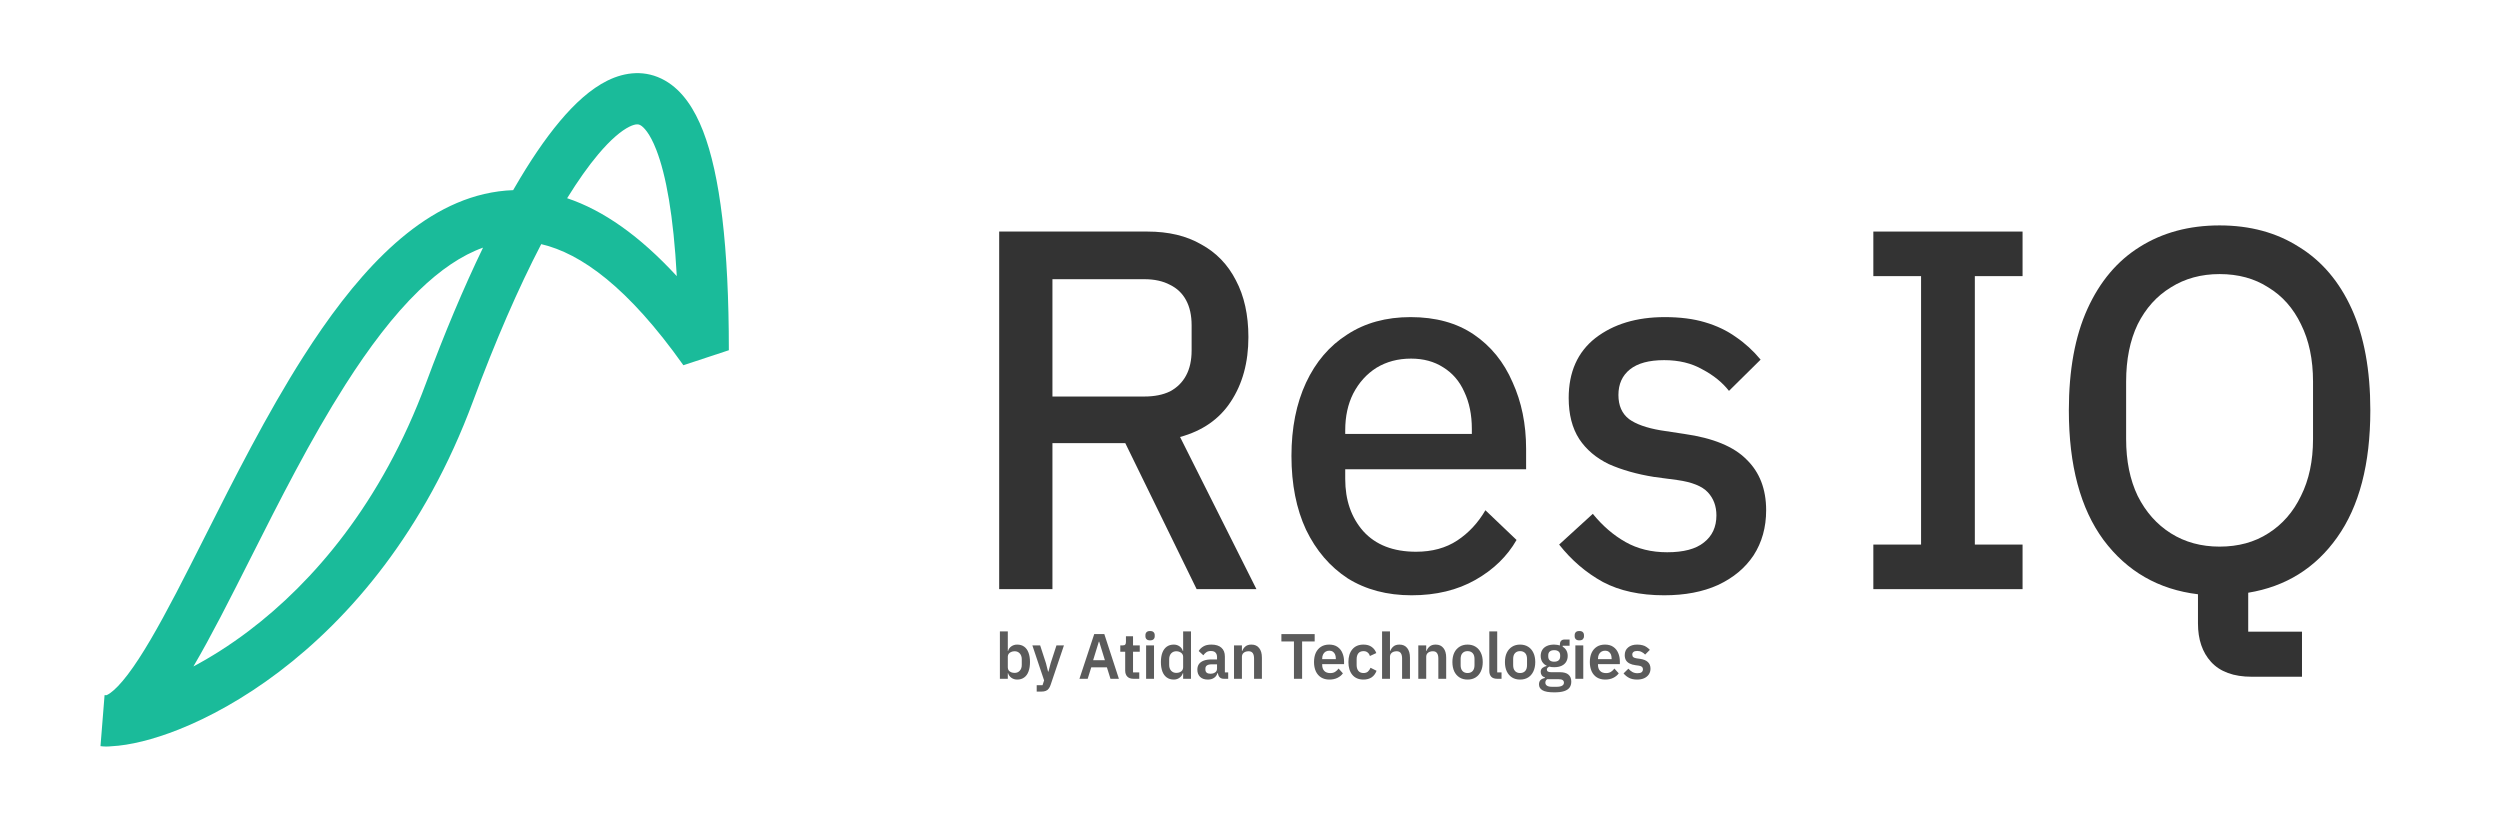 <svg width="122" height="40" viewBox="0 0 122 40" fill="none" xmlns="http://www.w3.org/2000/svg">
<path fill-rule="evenodd" clip-rule="evenodd" d="M26.412 11.914C25.297 14.055 24.165 16.661 23.086 19.573C20.73 25.931 17.081 30.16 13.611 32.789C11.88 34.1 10.189 35.016 8.721 35.6C7.482 36.092 6.337 36.373 5.431 36.418C5.261 36.436 5.085 36.436 4.904 36.412L5.103 33.923C5.133 33.924 5.165 33.925 5.198 33.925C5.229 33.913 5.29 33.885 5.386 33.816C5.602 33.661 5.886 33.377 6.235 32.918C6.932 32.001 7.712 30.632 8.597 28.938C9.042 28.086 9.509 27.159 10 26.188C11.417 23.378 13.021 20.199 14.794 17.417C15.995 15.532 17.309 13.768 18.749 12.372C20.187 10.978 21.81 9.891 23.631 9.468C24.101 9.359 24.571 9.296 25.043 9.279C25.067 9.237 25.091 9.196 25.115 9.154C25.847 7.888 26.588 6.789 27.323 5.914C28.045 5.054 28.823 4.338 29.647 3.932C30.512 3.506 31.509 3.395 32.448 3.928C33.311 4.418 33.895 5.329 34.309 6.393C35.138 8.527 35.568 12.037 35.568 17.091L33.349 17.823C30.648 14.015 28.349 12.365 26.412 11.914ZM23.573 12.084C22.624 14.047 21.685 16.279 20.792 18.69C18.611 24.575 15.264 28.422 12.149 30.782C11.21 31.493 10.293 32.068 9.438 32.523C9.873 31.783 10.314 30.968 10.761 30.113C11.239 29.198 11.728 28.228 12.232 27.23C13.635 24.449 15.151 21.445 16.85 18.779C17.997 16.979 19.191 15.393 20.439 14.184C21.487 13.167 22.531 12.457 23.573 12.084ZM27.676 9.673C29.438 10.262 31.221 11.513 33.027 13.476C32.867 10.526 32.503 8.534 32.029 7.314C31.705 6.479 31.4 6.194 31.256 6.112C31.187 6.073 31.059 6.013 30.713 6.183C30.327 6.374 29.809 6.797 29.185 7.54C28.707 8.109 28.201 8.823 27.676 9.673ZM5.173 33.931C5.173 33.931 5.175 33.931 5.178 33.931C5.175 33.931 5.173 33.931 5.173 33.931Z" fill="#1ABB9A"/>
<path d="M109.885 33.025C109.002 33.025 108.34 32.783 107.899 32.3C107.474 31.833 107.261 31.208 107.261 30.425V29C105.333 28.767 103.796 27.883 102.652 26.35C101.524 24.817 100.96 22.708 100.96 20.025C100.96 18.058 101.262 16.408 101.867 15.075C102.472 13.742 103.322 12.733 104.417 12.05C105.529 11.35 106.828 11 108.316 11C109.803 11 111.095 11.35 112.19 12.05C113.301 12.733 114.16 13.742 114.764 15.075C115.369 16.408 115.672 18.058 115.672 20.025C115.672 22.642 115.132 24.708 114.053 26.225C112.991 27.725 111.544 28.625 109.713 28.925V30.825H112.337V33.025H109.885ZM108.316 26.675C109.231 26.675 110.024 26.458 110.694 26.025C111.381 25.592 111.912 24.983 112.288 24.2C112.68 23.417 112.876 22.492 112.876 21.425V18.625C112.876 17.542 112.68 16.608 112.288 15.825C111.912 15.042 111.381 14.442 110.694 14.025C110.024 13.592 109.231 13.375 108.316 13.375C107.417 13.375 106.624 13.592 105.937 14.025C105.251 14.442 104.711 15.042 104.319 15.825C103.943 16.608 103.755 17.542 103.755 18.625V21.425C103.755 22.492 103.943 23.417 104.319 24.2C104.711 24.983 105.251 25.592 105.937 26.025C106.624 26.458 107.417 26.675 108.316 26.675Z" fill="#333333"/>
<path d="M91.419 28.75V26.575H93.748V13.475H91.419V11.3H98.701V13.475H96.372V26.575H98.701V28.75H91.419Z" fill="#333333"/>
<path d="M81.21 29.05C80.034 29.05 79.037 28.833 78.219 28.4C77.402 27.95 76.691 27.342 76.086 26.575L77.729 25.075C78.203 25.658 78.734 26.117 79.323 26.45C79.911 26.783 80.589 26.95 81.358 26.95C82.159 26.95 82.755 26.792 83.148 26.475C83.556 26.158 83.761 25.717 83.761 25.15C83.761 24.7 83.622 24.325 83.344 24.025C83.066 23.725 82.567 23.525 81.848 23.425L80.72 23.275C79.886 23.142 79.151 22.933 78.513 22.65C77.892 22.35 77.41 21.942 77.067 21.425C76.723 20.892 76.552 20.225 76.552 19.425C76.552 18.158 76.985 17.183 77.851 16.5C78.734 15.817 79.862 15.475 81.235 15.475C81.987 15.475 82.641 15.558 83.197 15.725C83.769 15.892 84.275 16.133 84.717 16.45C85.158 16.75 85.559 17.117 85.918 17.55L84.374 19.075C84.047 18.658 83.613 18.308 83.074 18.025C82.551 17.725 81.93 17.575 81.21 17.575C80.475 17.575 79.919 17.725 79.543 18.025C79.167 18.325 78.979 18.742 78.979 19.275C78.979 19.792 79.151 20.183 79.494 20.45C79.837 20.7 80.352 20.883 81.039 21L82.191 21.175C83.597 21.375 84.611 21.792 85.232 22.425C85.869 23.042 86.188 23.867 86.188 24.9C86.188 25.733 85.984 26.467 85.575 27.1C85.166 27.717 84.586 28.2 83.834 28.55C83.099 28.883 82.224 29.05 81.21 29.05Z" fill="#333333"/>
<path d="M68.884 29.05C67.69 29.05 66.652 28.775 65.77 28.225C64.903 27.658 64.225 26.867 63.734 25.85C63.261 24.833 63.023 23.633 63.023 22.25C63.023 20.883 63.261 19.692 63.734 18.675C64.209 17.658 64.879 16.875 65.745 16.325C66.612 15.758 67.641 15.475 68.835 15.475C70.061 15.475 71.09 15.758 71.924 16.325C72.758 16.892 73.387 17.667 73.812 18.65C74.253 19.617 74.474 20.7 74.474 21.9V22.9H65.647V23.375C65.647 24.408 65.941 25.258 66.53 25.925C67.135 26.592 67.993 26.925 69.104 26.925C69.889 26.925 70.559 26.742 71.115 26.375C71.671 26.008 72.128 25.517 72.488 24.9L74.008 26.35C73.55 27.15 72.88 27.8 71.998 28.3C71.115 28.8 70.077 29.05 68.884 29.05ZM65.647 21.175H71.826V20.925C71.826 20.242 71.703 19.642 71.458 19.125C71.229 18.608 70.886 18.208 70.428 17.925C69.987 17.642 69.464 17.5 68.859 17.5C68.222 17.5 67.658 17.65 67.167 17.95C66.693 18.25 66.317 18.667 66.039 19.2C65.778 19.717 65.647 20.317 65.647 21V21.175Z" fill="#333333"/>
<path d="M48.76 28.75V11.3H55.993C57.023 11.3 57.898 11.508 58.617 11.925C59.352 12.325 59.916 12.908 60.309 13.675C60.717 14.442 60.922 15.367 60.922 16.45C60.922 17.683 60.636 18.733 60.063 19.6C59.508 20.45 58.682 21.025 57.587 21.325L61.314 28.75H58.396L54.914 21.625H51.359V28.75H48.76ZM51.359 19.35H55.846C56.337 19.35 56.753 19.267 57.097 19.1C57.44 18.917 57.702 18.658 57.881 18.325C58.061 17.992 58.151 17.583 58.151 17.1V15.875C58.151 15.392 58.061 14.983 57.881 14.65C57.702 14.317 57.44 14.067 57.097 13.9C56.753 13.717 56.337 13.625 55.846 13.625H51.359V19.35Z" fill="#333333"/>
<path opacity="0.8" d="M79.891 33.163C79.737 33.163 79.609 33.136 79.505 33.084C79.4 33.03 79.308 32.956 79.229 32.862L79.465 32.631C79.524 32.7 79.589 32.754 79.661 32.794C79.732 32.833 79.814 32.853 79.906 32.853C80 32.853 80.069 32.837 80.112 32.803C80.154 32.768 80.176 32.72 80.176 32.659C80.176 32.611 80.16 32.573 80.13 32.544C80.099 32.515 80.048 32.495 79.977 32.484L79.817 32.462C79.705 32.448 79.609 32.421 79.529 32.381C79.449 32.342 79.389 32.289 79.348 32.222C79.307 32.153 79.287 32.07 79.287 31.972C79.287 31.811 79.342 31.686 79.453 31.594C79.563 31.502 79.709 31.456 79.891 31.456C79.995 31.456 80.084 31.467 80.157 31.488C80.231 31.506 80.295 31.535 80.35 31.575C80.408 31.613 80.462 31.658 80.513 31.712L80.283 31.944C80.238 31.894 80.183 31.852 80.118 31.819C80.052 31.783 79.98 31.766 79.9 31.766C79.816 31.766 79.754 31.782 79.713 31.816C79.674 31.847 79.655 31.889 79.655 31.941C79.655 31.997 79.671 32.04 79.704 32.069C79.737 32.096 79.792 32.116 79.869 32.128L80.029 32.15C80.204 32.175 80.334 32.228 80.418 32.309C80.502 32.389 80.544 32.496 80.544 32.631C80.544 32.736 80.517 32.828 80.464 32.909C80.411 32.989 80.335 33.051 80.237 33.097C80.139 33.141 80.024 33.163 79.891 33.163Z" fill="#333333"/>
<path opacity="0.8" d="M78.335 33.163C78.178 33.163 78.043 33.128 77.93 33.059C77.818 32.989 77.732 32.89 77.673 32.763C77.614 32.633 77.584 32.482 77.584 32.309C77.584 32.136 77.613 31.986 77.67 31.859C77.729 31.732 77.814 31.633 77.924 31.562C78.034 31.492 78.167 31.456 78.323 31.456C78.488 31.456 78.624 31.494 78.73 31.569C78.839 31.644 78.918 31.744 78.969 31.869C79.022 31.992 79.049 32.128 79.049 32.278V32.409H77.982V32.45C77.982 32.569 78.015 32.665 78.081 32.737C78.148 32.81 78.246 32.847 78.375 32.847C78.473 32.847 78.553 32.826 78.617 32.784C78.68 32.743 78.735 32.69 78.782 32.625L78.994 32.859C78.928 32.951 78.839 33.025 78.724 33.081C78.612 33.136 78.482 33.163 78.335 33.163ZM77.982 32.166H78.647V32.134C78.647 32.057 78.635 31.991 78.611 31.934C78.586 31.878 78.55 31.834 78.504 31.803C78.457 31.77 78.398 31.753 78.329 31.753C78.259 31.753 78.198 31.77 78.145 31.803C78.094 31.834 78.054 31.879 78.025 31.938C77.997 31.996 77.982 32.064 77.982 32.141V32.166Z" fill="#333333"/>
<path opacity="0.8" d="M76.878 33.125V31.494H77.264V33.125H76.878ZM77.071 31.25C76.993 31.25 76.936 31.231 76.899 31.194C76.863 31.156 76.844 31.109 76.844 31.053V30.994C76.844 30.935 76.863 30.887 76.899 30.85C76.936 30.812 76.993 30.794 77.071 30.794C77.151 30.794 77.208 30.812 77.243 30.85C77.279 30.887 77.298 30.935 77.298 30.994V31.053C77.298 31.109 77.279 31.156 77.243 31.194C77.208 31.231 77.151 31.25 77.071 31.25Z" fill="#333333"/>
<path opacity="0.8" d="M75.845 33.787C75.578 33.787 75.386 33.753 75.272 33.684C75.16 33.618 75.103 33.523 75.103 33.4C75.103 33.31 75.128 33.239 75.177 33.187C75.228 33.137 75.299 33.104 75.389 33.087V33.053C75.323 33.036 75.273 33.004 75.238 32.956C75.204 32.908 75.186 32.852 75.186 32.787C75.186 32.704 75.215 32.639 75.272 32.594C75.331 32.548 75.4 32.517 75.477 32.5V32.487C75.381 32.441 75.309 32.378 75.26 32.297C75.211 32.213 75.186 32.118 75.186 32.009C75.186 31.899 75.211 31.802 75.26 31.719C75.311 31.635 75.385 31.571 75.484 31.525C75.582 31.479 75.701 31.456 75.842 31.456C75.895 31.456 75.945 31.46 75.992 31.469C76.041 31.475 76.085 31.484 76.124 31.497V31.447C76.124 31.37 76.144 31.311 76.182 31.272C76.221 31.23 76.276 31.209 76.348 31.209H76.596V31.512H76.259V31.559C76.341 31.607 76.402 31.67 76.443 31.747C76.484 31.824 76.504 31.911 76.504 32.009C76.504 32.118 76.479 32.213 76.428 32.297C76.379 32.38 76.305 32.445 76.207 32.49C76.109 32.536 75.988 32.559 75.845 32.559C75.8 32.559 75.757 32.557 75.716 32.553C75.676 32.547 75.638 32.539 75.603 32.531C75.573 32.546 75.545 32.566 75.52 32.59C75.498 32.613 75.487 32.643 75.487 32.678C75.487 32.72 75.504 32.751 75.539 32.772C75.573 32.793 75.626 32.803 75.695 32.803H76.118C76.314 32.803 76.456 32.844 76.544 32.925C76.634 33.004 76.679 33.117 76.679 33.262C76.679 33.377 76.651 33.473 76.596 33.55C76.541 33.629 76.452 33.688 76.329 33.728C76.209 33.768 76.047 33.787 75.845 33.787ZM75.753 33.516H75.949C76.078 33.516 76.172 33.498 76.231 33.462C76.291 33.429 76.32 33.379 76.32 33.312C76.32 33.258 76.299 33.217 76.256 33.187C76.215 33.158 76.145 33.144 76.044 33.144H75.502C75.471 33.164 75.449 33.189 75.434 33.219C75.42 33.248 75.413 33.279 75.413 33.312C75.413 33.375 75.439 33.424 75.49 33.459C75.541 33.497 75.629 33.516 75.753 33.516ZM75.845 32.291C75.939 32.291 76.011 32.269 76.06 32.225C76.111 32.181 76.136 32.118 76.136 32.034V31.981C76.136 31.898 76.111 31.835 76.06 31.794C76.011 31.75 75.939 31.728 75.845 31.728C75.751 31.728 75.679 31.75 75.628 31.794C75.579 31.835 75.554 31.898 75.554 31.981V32.034C75.554 32.118 75.579 32.181 75.628 32.225C75.679 32.269 75.751 32.291 75.845 32.291Z" fill="#333333"/>
<path opacity="0.8" d="M74.179 33.163C74.028 33.163 73.897 33.128 73.787 33.059C73.677 32.989 73.591 32.89 73.53 32.763C73.47 32.633 73.441 32.482 73.441 32.309C73.441 32.134 73.47 31.983 73.53 31.856C73.591 31.729 73.677 31.631 73.787 31.562C73.897 31.492 74.028 31.456 74.179 31.456C74.333 31.456 74.464 31.492 74.575 31.562C74.685 31.631 74.77 31.729 74.829 31.856C74.89 31.983 74.921 32.134 74.921 32.309C74.921 32.482 74.89 32.633 74.829 32.763C74.77 32.89 74.685 32.989 74.575 33.059C74.464 33.128 74.333 33.163 74.179 33.163ZM74.179 32.844C74.284 32.844 74.366 32.812 74.428 32.747C74.489 32.68 74.519 32.584 74.519 32.459V32.159C74.519 32.032 74.489 31.936 74.428 31.872C74.366 31.807 74.284 31.775 74.179 31.775C74.077 31.775 73.995 31.807 73.934 31.872C73.873 31.936 73.842 32.032 73.842 32.159V32.459C73.842 32.584 73.873 32.68 73.934 32.747C73.995 32.812 74.077 32.844 74.179 32.844Z" fill="#333333"/>
<path opacity="0.8" d="M73.067 33.125C72.934 33.125 72.836 33.092 72.773 33.025C72.709 32.956 72.678 32.86 72.678 32.737V30.812H73.064V32.812H73.275V33.125H73.067Z" fill="#333333"/>
<path opacity="0.8" d="M71.616 33.163C71.465 33.163 71.334 33.128 71.224 33.059C71.113 32.989 71.027 32.89 70.966 32.763C70.907 32.633 70.877 32.482 70.877 32.309C70.877 32.134 70.907 31.983 70.966 31.856C71.027 31.729 71.113 31.631 71.224 31.562C71.334 31.492 71.465 31.456 71.616 31.456C71.769 31.456 71.901 31.492 72.011 31.562C72.122 31.631 72.206 31.729 72.266 31.856C72.327 31.983 72.358 32.134 72.358 32.309C72.358 32.482 72.327 32.633 72.266 32.763C72.206 32.89 72.122 32.989 72.011 33.059C71.901 33.128 71.769 33.163 71.616 33.163ZM71.616 32.844C71.72 32.844 71.803 32.812 71.864 32.747C71.925 32.68 71.956 32.584 71.956 32.459V32.159C71.956 32.032 71.925 31.936 71.864 31.872C71.803 31.807 71.72 31.775 71.616 31.775C71.514 31.775 71.432 31.807 71.371 31.872C71.309 31.936 71.279 32.032 71.279 32.159V32.459C71.279 32.584 71.309 32.68 71.371 32.747C71.432 32.812 71.514 32.844 71.616 32.844Z" fill="#333333"/>
<path opacity="0.8" d="M69.213 33.125V31.494H69.599V31.766H69.615C69.647 31.678 69.698 31.605 69.768 31.547C69.839 31.486 69.938 31.456 70.062 31.456C70.226 31.456 70.351 31.512 70.439 31.625C70.529 31.735 70.574 31.892 70.574 32.094V33.125H70.191V32.134C70.191 32.018 70.169 31.93 70.126 31.872C70.086 31.811 70.017 31.781 69.921 31.781C69.866 31.781 69.814 31.791 69.765 31.809C69.716 31.828 69.676 31.857 69.645 31.897C69.615 31.936 69.599 31.985 69.599 32.044V33.125H69.213Z" fill="#333333"/>
<path opacity="0.8" d="M67.445 33.125V30.812H67.831V31.766H67.846C67.879 31.678 67.93 31.605 68 31.547C68.071 31.486 68.169 31.456 68.294 31.456C68.457 31.456 68.583 31.512 68.671 31.625C68.761 31.735 68.806 31.892 68.806 32.094V33.125H68.422V32.134C68.422 32.018 68.401 31.93 68.358 31.872C68.317 31.811 68.249 31.781 68.153 31.781C68.098 31.781 68.046 31.791 67.996 31.809C67.948 31.828 67.908 31.857 67.877 31.897C67.846 31.936 67.831 31.985 67.831 32.044V33.125H67.445Z" fill="#333333"/>
<path opacity="0.8" d="M66.539 33.163C66.304 33.163 66.122 33.086 65.993 32.931C65.866 32.777 65.803 32.57 65.803 32.309C65.803 32.047 65.866 31.84 65.993 31.688C66.122 31.533 66.304 31.456 66.539 31.456C66.7 31.456 66.833 31.494 66.937 31.569C67.041 31.642 67.117 31.742 67.164 31.869L66.851 32.013C66.831 31.942 66.794 31.884 66.741 31.841C66.69 31.797 66.622 31.775 66.539 31.775C66.428 31.775 66.344 31.811 66.287 31.881C66.232 31.952 66.204 32.046 66.204 32.163V32.459C66.204 32.574 66.232 32.667 66.287 32.737C66.344 32.808 66.428 32.844 66.539 32.844C66.63 32.844 66.703 32.82 66.756 32.772C66.809 32.724 66.851 32.663 66.882 32.587L67.176 32.734C67.123 32.876 67.042 32.983 66.934 33.056C66.826 33.127 66.694 33.163 66.539 33.163Z" fill="#333333"/>
<path opacity="0.8" d="M64.875 33.163C64.718 33.163 64.583 33.128 64.471 33.059C64.359 32.989 64.273 32.89 64.213 32.763C64.154 32.633 64.124 32.482 64.124 32.309C64.124 32.136 64.153 31.986 64.21 31.859C64.27 31.732 64.354 31.633 64.465 31.562C64.575 31.492 64.708 31.456 64.863 31.456C65.029 31.456 65.165 31.494 65.271 31.569C65.379 31.644 65.459 31.744 65.51 31.869C65.563 31.992 65.59 32.128 65.59 32.278V32.409H64.523V32.45C64.523 32.569 64.556 32.665 64.621 32.737C64.689 32.81 64.787 32.847 64.915 32.847C65.013 32.847 65.094 32.826 65.157 32.784C65.221 32.743 65.276 32.69 65.323 32.625L65.534 32.859C65.469 32.951 65.379 33.025 65.265 33.081C65.152 33.136 65.022 33.163 64.875 33.163ZM64.523 32.166H65.188V32.134C65.188 32.057 65.176 31.991 65.151 31.934C65.127 31.878 65.091 31.834 65.044 31.803C64.997 31.77 64.939 31.753 64.869 31.753C64.8 31.753 64.739 31.77 64.685 31.803C64.634 31.834 64.594 31.879 64.566 31.938C64.537 31.996 64.523 32.064 64.523 32.141V32.166Z" fill="#333333"/>
<path opacity="0.8" d="M63.145 33.125V31.303H62.532V30.944H64.156V31.303H63.543V33.125H63.145Z" fill="#333333"/>
<path opacity="0.8" d="M60.22 33.125V31.494H60.606V31.766H60.622C60.654 31.678 60.706 31.605 60.775 31.547C60.846 31.486 60.945 31.456 61.069 31.456C61.233 31.456 61.358 31.512 61.446 31.625C61.536 31.735 61.581 31.892 61.581 32.094V33.125H61.198V32.134C61.198 32.018 61.176 31.93 61.134 31.872C61.093 31.811 61.024 31.781 60.928 31.781C60.873 31.781 60.821 31.791 60.772 31.809C60.723 31.828 60.683 31.857 60.652 31.897C60.622 31.936 60.606 31.985 60.606 32.044V33.125H60.22Z" fill="#333333"/>
<path opacity="0.8" d="M58.943 33.163C58.78 33.163 58.653 33.119 58.563 33.031C58.475 32.942 58.431 32.825 58.431 32.681C58.431 32.569 58.458 32.476 58.511 32.403C58.566 32.33 58.645 32.275 58.747 32.237C58.849 32.2 58.973 32.181 59.118 32.181H59.391V32.059C59.391 31.97 59.366 31.899 59.317 31.847C59.27 31.795 59.194 31.769 59.087 31.769C58.997 31.769 58.924 31.79 58.867 31.831C58.809 31.873 58.761 31.922 58.723 31.978L58.496 31.769C58.553 31.675 58.631 31.6 58.729 31.544C58.827 31.485 58.956 31.456 59.115 31.456C59.329 31.456 59.493 31.507 59.605 31.609C59.718 31.709 59.774 31.852 59.774 32.038V32.812H59.936V33.125H59.722C59.642 33.125 59.578 33.103 59.529 33.059C59.482 33.014 59.45 32.953 59.434 32.878L59.428 32.847H59.409C59.383 32.949 59.327 33.027 59.244 33.081C59.162 33.136 59.062 33.163 58.943 33.163ZM59.069 32.878C59.13 32.878 59.184 32.869 59.231 32.85C59.28 32.831 59.319 32.804 59.348 32.769C59.376 32.733 59.391 32.69 59.391 32.638V32.419H59.136C59.03 32.419 58.951 32.437 58.9 32.472C58.849 32.507 58.824 32.558 58.824 32.625V32.678C58.824 32.743 58.845 32.793 58.888 32.828C58.931 32.861 58.991 32.878 59.069 32.878Z" fill="#333333"/>
<path opacity="0.8" d="M57.28 33.163C57.147 33.163 57.034 33.129 56.94 33.062C56.846 32.996 56.774 32.899 56.725 32.772C56.676 32.643 56.652 32.489 56.652 32.309C56.652 32.128 56.676 31.974 56.725 31.847C56.774 31.72 56.846 31.623 56.94 31.556C57.034 31.49 57.147 31.456 57.28 31.456C57.386 31.456 57.479 31.484 57.559 31.541C57.639 31.595 57.693 31.67 57.721 31.766H57.737V30.812H58.12V33.125H57.737V32.853H57.721C57.691 32.947 57.636 33.022 57.556 33.078C57.478 33.134 57.386 33.163 57.28 33.163ZM57.403 32.837C57.466 32.837 57.522 32.827 57.571 32.806C57.622 32.785 57.662 32.755 57.691 32.716C57.721 32.674 57.737 32.625 57.737 32.569V32.044C57.737 31.992 57.721 31.946 57.691 31.906C57.662 31.867 57.622 31.837 57.571 31.816C57.522 31.793 57.466 31.781 57.403 31.781C57.3 31.781 57.217 31.817 57.151 31.887C57.088 31.958 57.056 32.052 57.056 32.169V32.45C57.056 32.567 57.088 32.66 57.151 32.731C57.217 32.802 57.3 32.837 57.403 32.837Z" fill="#333333"/>
<path opacity="0.8" d="M55.93 33.125V31.494H56.316V33.125H55.93ZM56.123 31.25C56.046 31.25 55.988 31.231 55.952 31.194C55.915 31.156 55.897 31.109 55.897 31.053V30.994C55.897 30.935 55.915 30.887 55.952 30.85C55.988 30.812 56.046 30.794 56.123 30.794C56.203 30.794 56.26 30.812 56.295 30.85C56.332 30.887 56.35 30.935 56.35 30.994V31.053C56.35 31.109 56.332 31.156 56.295 31.194C56.26 31.231 56.203 31.25 56.123 31.25Z" fill="#333333"/>
<path opacity="0.8" d="M55.314 33.125C55.183 33.125 55.083 33.09 55.013 33.019C54.944 32.948 54.909 32.848 54.909 32.719V31.806H54.67V31.494H54.796C54.853 31.494 54.892 31.48 54.912 31.453C54.935 31.426 54.946 31.384 54.946 31.328V31.05H55.292V31.494H55.62V31.806H55.292V32.812H55.596V33.125H55.314Z" fill="#333333"/>
<path opacity="0.8" d="M52.677 33.125L53.398 30.944H53.891L54.602 33.125H54.191L54.017 32.566H53.254L53.079 33.125H52.677ZM53.345 32.219H53.919L53.64 31.312H53.624L53.345 32.219Z" fill="#333333"/>
<path opacity="0.8" d="M50.591 33.75V33.437H50.876L50.952 33.203L50.379 31.494H50.759L51.044 32.369L51.145 32.775H51.164L51.271 32.369L51.556 31.494H51.921L51.271 33.419C51.246 33.496 51.215 33.558 51.176 33.606C51.139 33.656 51.092 33.693 51.035 33.715C50.978 33.738 50.906 33.75 50.821 33.75H50.591Z" fill="#333333"/>
<path opacity="0.8" d="M49.638 33.163C49.532 33.163 49.439 33.134 49.359 33.078C49.279 33.022 49.224 32.947 49.194 32.853H49.181V33.125H48.795V30.812H49.181V31.766H49.194C49.222 31.67 49.276 31.595 49.356 31.541C49.438 31.484 49.532 31.456 49.638 31.456C49.773 31.456 49.886 31.49 49.978 31.556C50.072 31.623 50.143 31.72 50.19 31.847C50.239 31.974 50.263 32.128 50.263 32.309C50.263 32.489 50.239 32.643 50.19 32.772C50.143 32.899 50.072 32.996 49.978 33.062C49.886 33.129 49.773 33.163 49.638 33.163ZM49.515 32.837C49.618 32.837 49.7 32.802 49.764 32.731C49.829 32.66 49.862 32.567 49.862 32.45V32.169C49.862 32.052 49.829 31.958 49.764 31.887C49.7 31.817 49.618 31.781 49.515 31.781C49.452 31.781 49.395 31.793 49.344 31.816C49.293 31.837 49.253 31.867 49.224 31.906C49.196 31.946 49.181 31.992 49.181 32.044V32.569C49.181 32.625 49.196 32.674 49.224 32.716C49.253 32.755 49.293 32.785 49.344 32.806C49.395 32.827 49.452 32.837 49.515 32.837Z" fill="#333333"/>
</svg>
